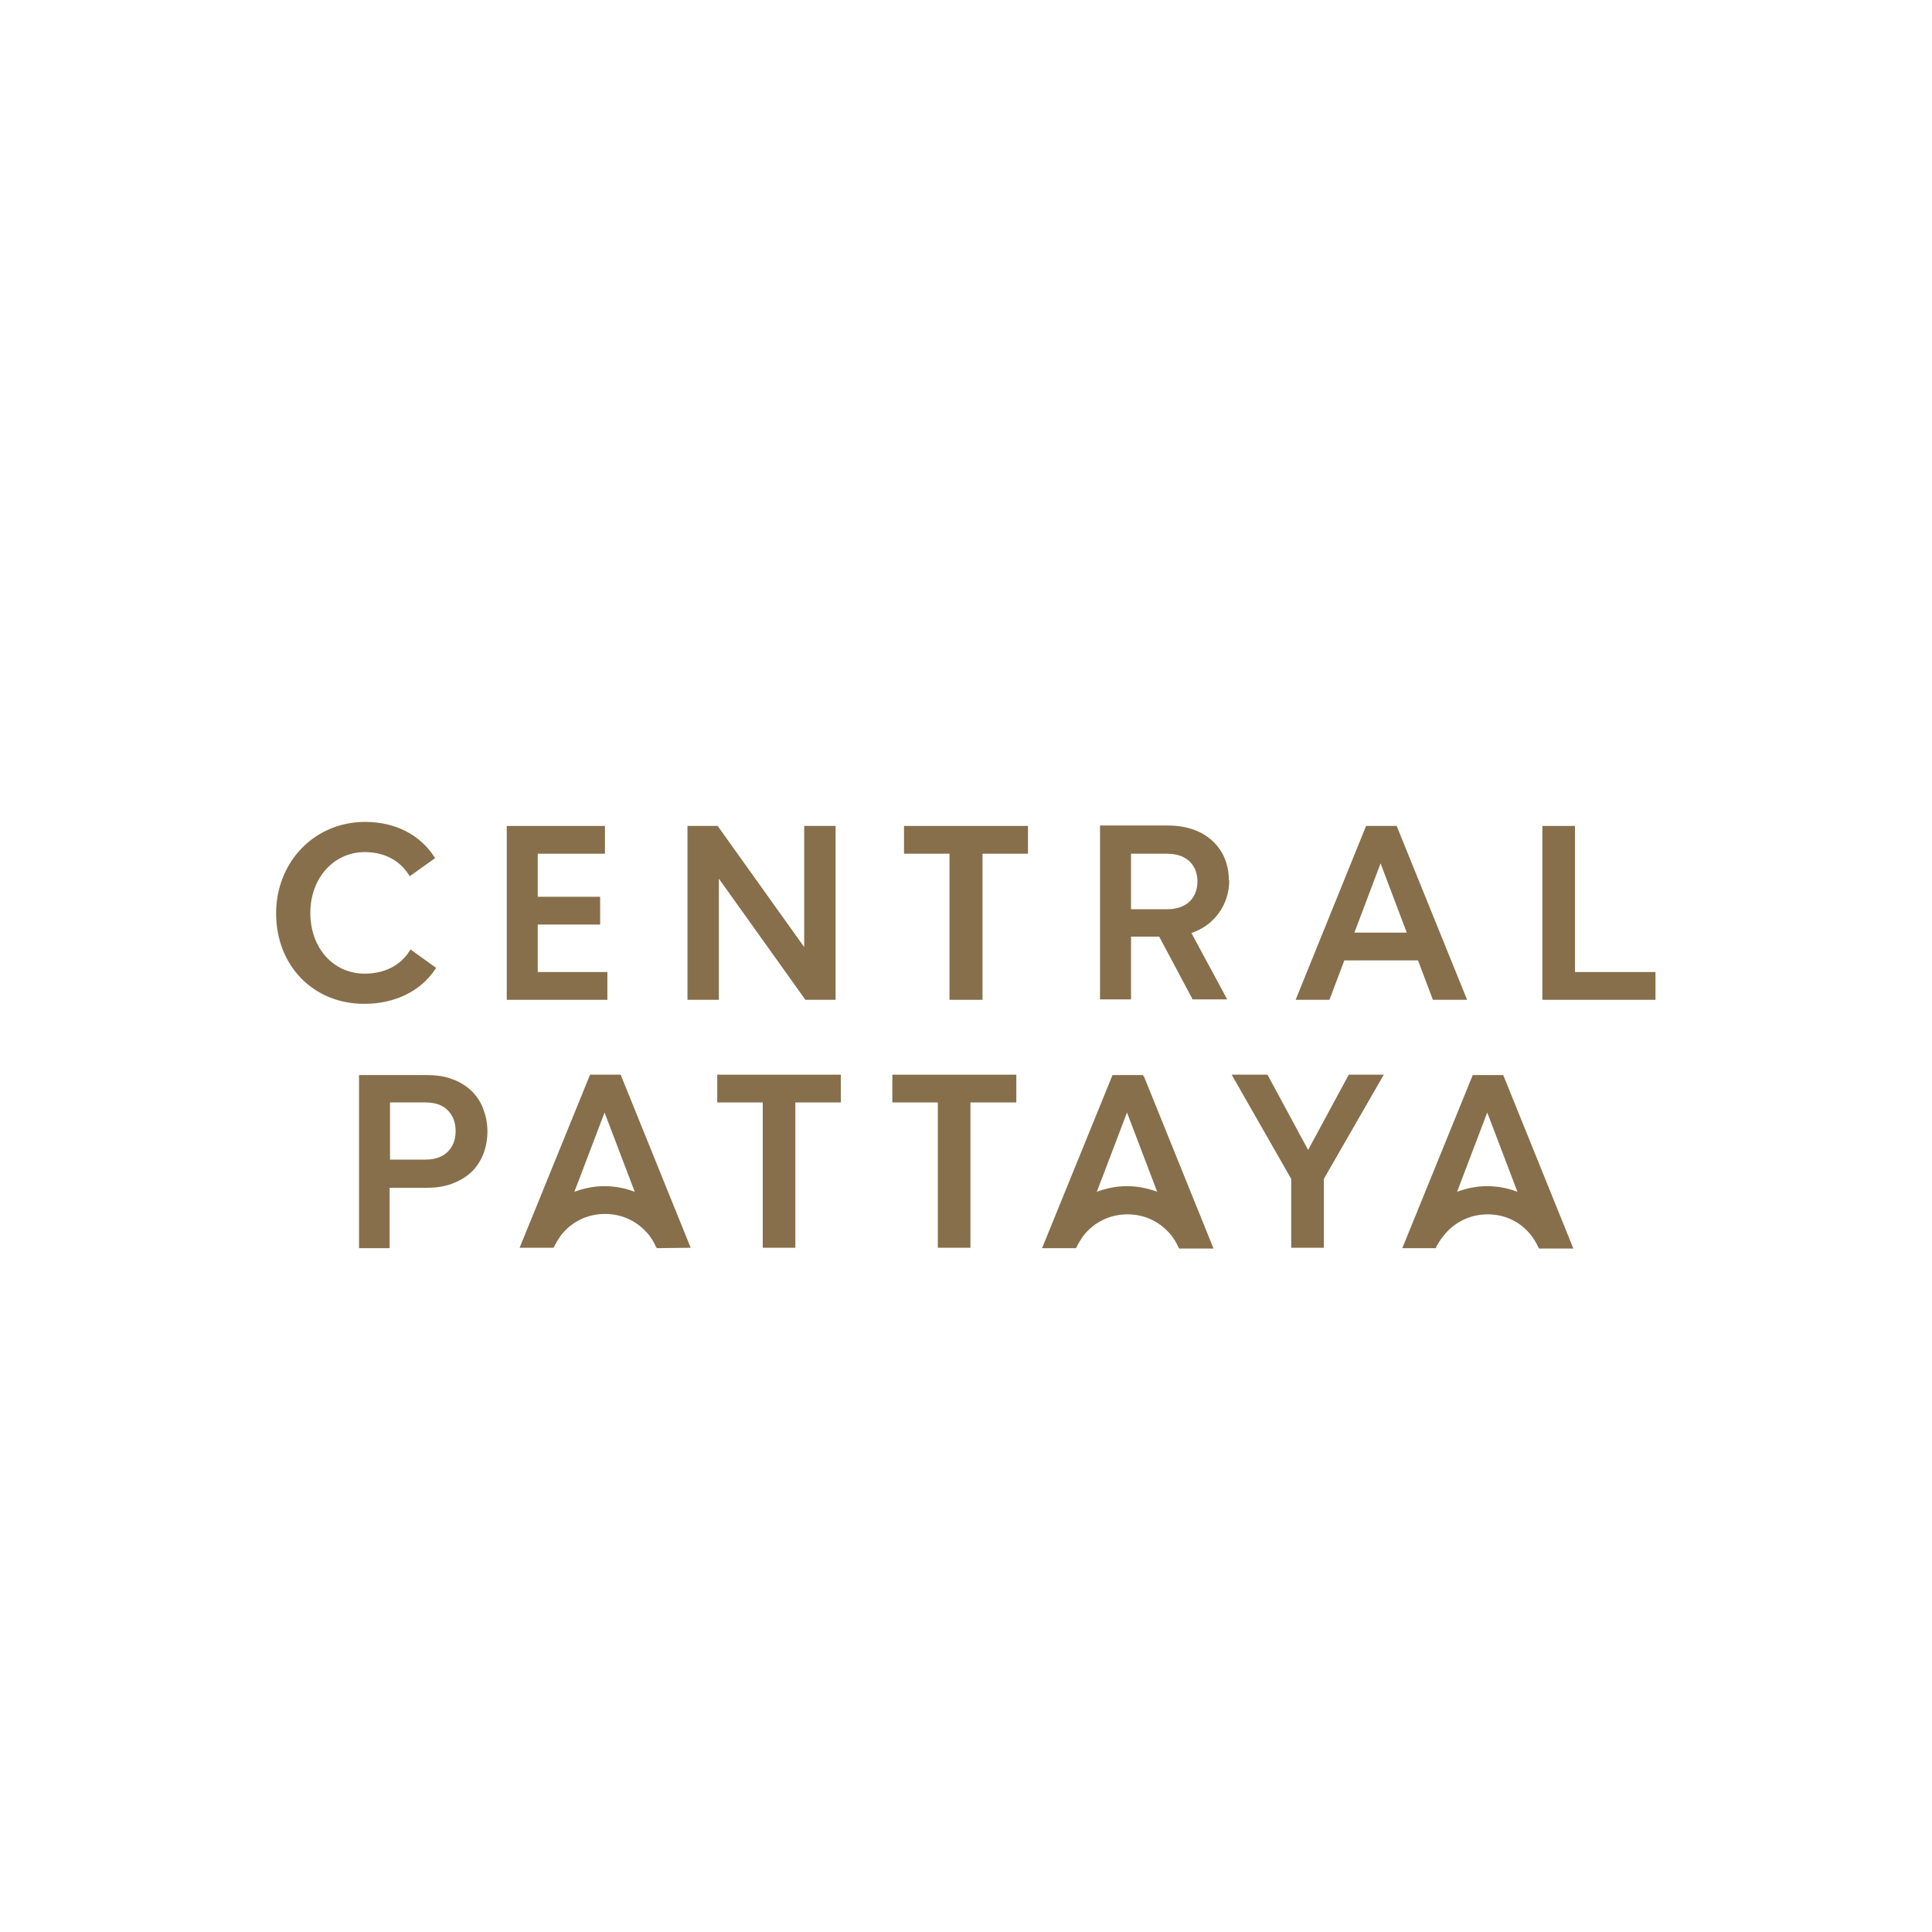 <?xml version="1.0" encoding="UTF-8"?>
<svg id="Layer_1" data-name="Layer 1" xmlns="http://www.w3.org/2000/svg" viewBox="0 0 48 48">
  <defs>
    <style>
      .cls-1 {
        fill: #876f4b;
        stroke-width: 0px;
      }
    </style>
  </defs>
  <g>
    <polygon class="cls-1" points="25.54 20.52 25.54 21.21 24.41 21.21 24.41 24.84 23.59 24.84 23.59 21.21 22.46 21.21 22.46 20.52 25.54 20.52"/>
    <g>
      <g>
        <polygon class="cls-1" points="20.76 20.52 20.76 24.84 20.01 24.84 17.86 21.83 17.86 24.84 17.08 24.84 17.08 20.52 17.83 20.52 19.98 23.53 19.98 20.52 20.76 20.52"/>
        <polygon class="cls-1" points="15.09 24.15 15.09 24.84 12.59 24.84 12.59 20.52 15.03 20.52 15.03 21.21 13.36 21.21 13.36 22.28 14.91 22.28 14.91 22.97 13.36 22.97 13.36 24.15 15.09 24.15"/>
        <path class="cls-1" d="M10.84,24.04l-.02.03c-.36.55-1,.87-1.77.87-1.27,0-2.19-.95-2.19-2.25,0-.62.23-1.2.64-1.62.41-.42.97-.65,1.57-.65.74,0,1.36.31,1.72.87l.02.03-.63.45-.02-.03c-.23-.37-.62-.57-1.1-.57-.77,0-1.35.65-1.35,1.51s.56,1.51,1.35,1.51c.49,0,.89-.2,1.12-.57l.02-.03.64.46Z"/>
      </g>
      <g>
        <path class="cls-1" d="M30.53,21.87c0-.81-.6-1.36-1.5-1.36h-1.7v4.32h.77v-1.56h.7l.82,1.54v.02h.87l-.89-1.65c.57-.19.94-.7.94-1.31ZM28.1,21.21h.89c.56,0,.76.35.76.69s-.2.69-.76.69h-.89v-1.37Z"/>
        <path class="cls-1" d="M34.69,20.52h-.75l-1.73,4.27-.02.05h.84l.37-.98h1.83l.37.98h.85l-1.75-4.32ZM34.95,23.17h-1.3l.65-1.72.65,1.72Z"/>
        <polygon class="cls-1" points="41.13 24.15 41.13 24.84 38.32 24.84 38.32 20.52 39.13 20.52 39.13 24.15 41.13 24.15"/>
      </g>
    </g>
  </g>
  <g>
    <path class="cls-1" d="M15.41,26.7h-.75l-1.75,4.3h.84s0,0,0,0l.02-.03c.04-.09.1-.18.16-.27.26-.34.66-.54,1.1-.54s.82.19,1.09.52c.07.09.13.19.18.3l.02.03h.02s.82-.01.82-.01l-1.74-4.3ZM15.77,29.61c-.24-.09-.49-.14-.75-.14s-.51.05-.75.14l.21-.55.54-1.42.75,1.97Z"/>
    <path class="cls-1" d="M28.4,26.73v-.02h-.76l-1.73,4.25-.02.05h.84s0,0,0,0l.02-.03c.04-.09.1-.18.16-.27.26-.34.66-.54,1.1-.54s.82.19,1.09.52c.07.09.13.19.18.3l.02.03h.02s.83,0,.83,0l-1.73-4.28ZM28.75,29.61c-.24-.09-.49-.14-.75-.14s-.51.05-.75.14l.21-.55.54-1.42.75,1.97Z"/>
    <path class="cls-1" d="M37.35,26.73v-.02h-.76l-1.73,4.25-.02.05h.84s0,0,0,0v-.03c.06-.1.11-.19.18-.27.26-.34.66-.54,1.1-.54s.82.19,1.08.52c.07.09.13.19.18.3l.02.03h.02s.83,0,.83,0l-1.73-4.28ZM37.7,29.61c-.24-.09-.49-.14-.75-.14s-.51.05-.75.14l.21-.55.54-1.42.75,1.97Z"/>
    <path class="cls-1" d="M12,27.53c-.07-.17-.17-.32-.3-.44-.13-.12-.29-.22-.47-.28-.18-.07-.39-.1-.62-.1h-1.69v4.3h.76v-1.5h.93c.22,0,.43-.03.62-.1.18-.07.34-.16.47-.28.13-.12.23-.27.3-.44.07-.17.11-.37.11-.58s-.04-.4-.11-.57ZM10.57,27.39c.23,0,.42.06.55.19.13.13.2.3.2.52s-.07.39-.2.52c-.14.13-.32.19-.55.19h-.88s0-1.42,0-1.42h.89Z"/>
    <polygon class="cls-1" points="20.89 26.7 20.89 27.39 19.76 27.39 19.76 31 18.95 31 18.95 27.39 17.82 27.39 17.82 26.7 20.89 26.7"/>
    <polygon class="cls-1" points="25.25 26.7 25.25 27.39 24.11 27.39 24.11 31 23.3 31 23.3 27.39 22.17 27.39 22.17 26.7 25.25 26.7"/>
    <polygon class="cls-1" points="34.38 26.7 32.89 29.29 32.89 31 32.08 31 32.08 29.29 30.6 26.7 31.49 26.7 32.5 28.57 33.51 26.7 34.38 26.7"/>
  </g>
</svg>